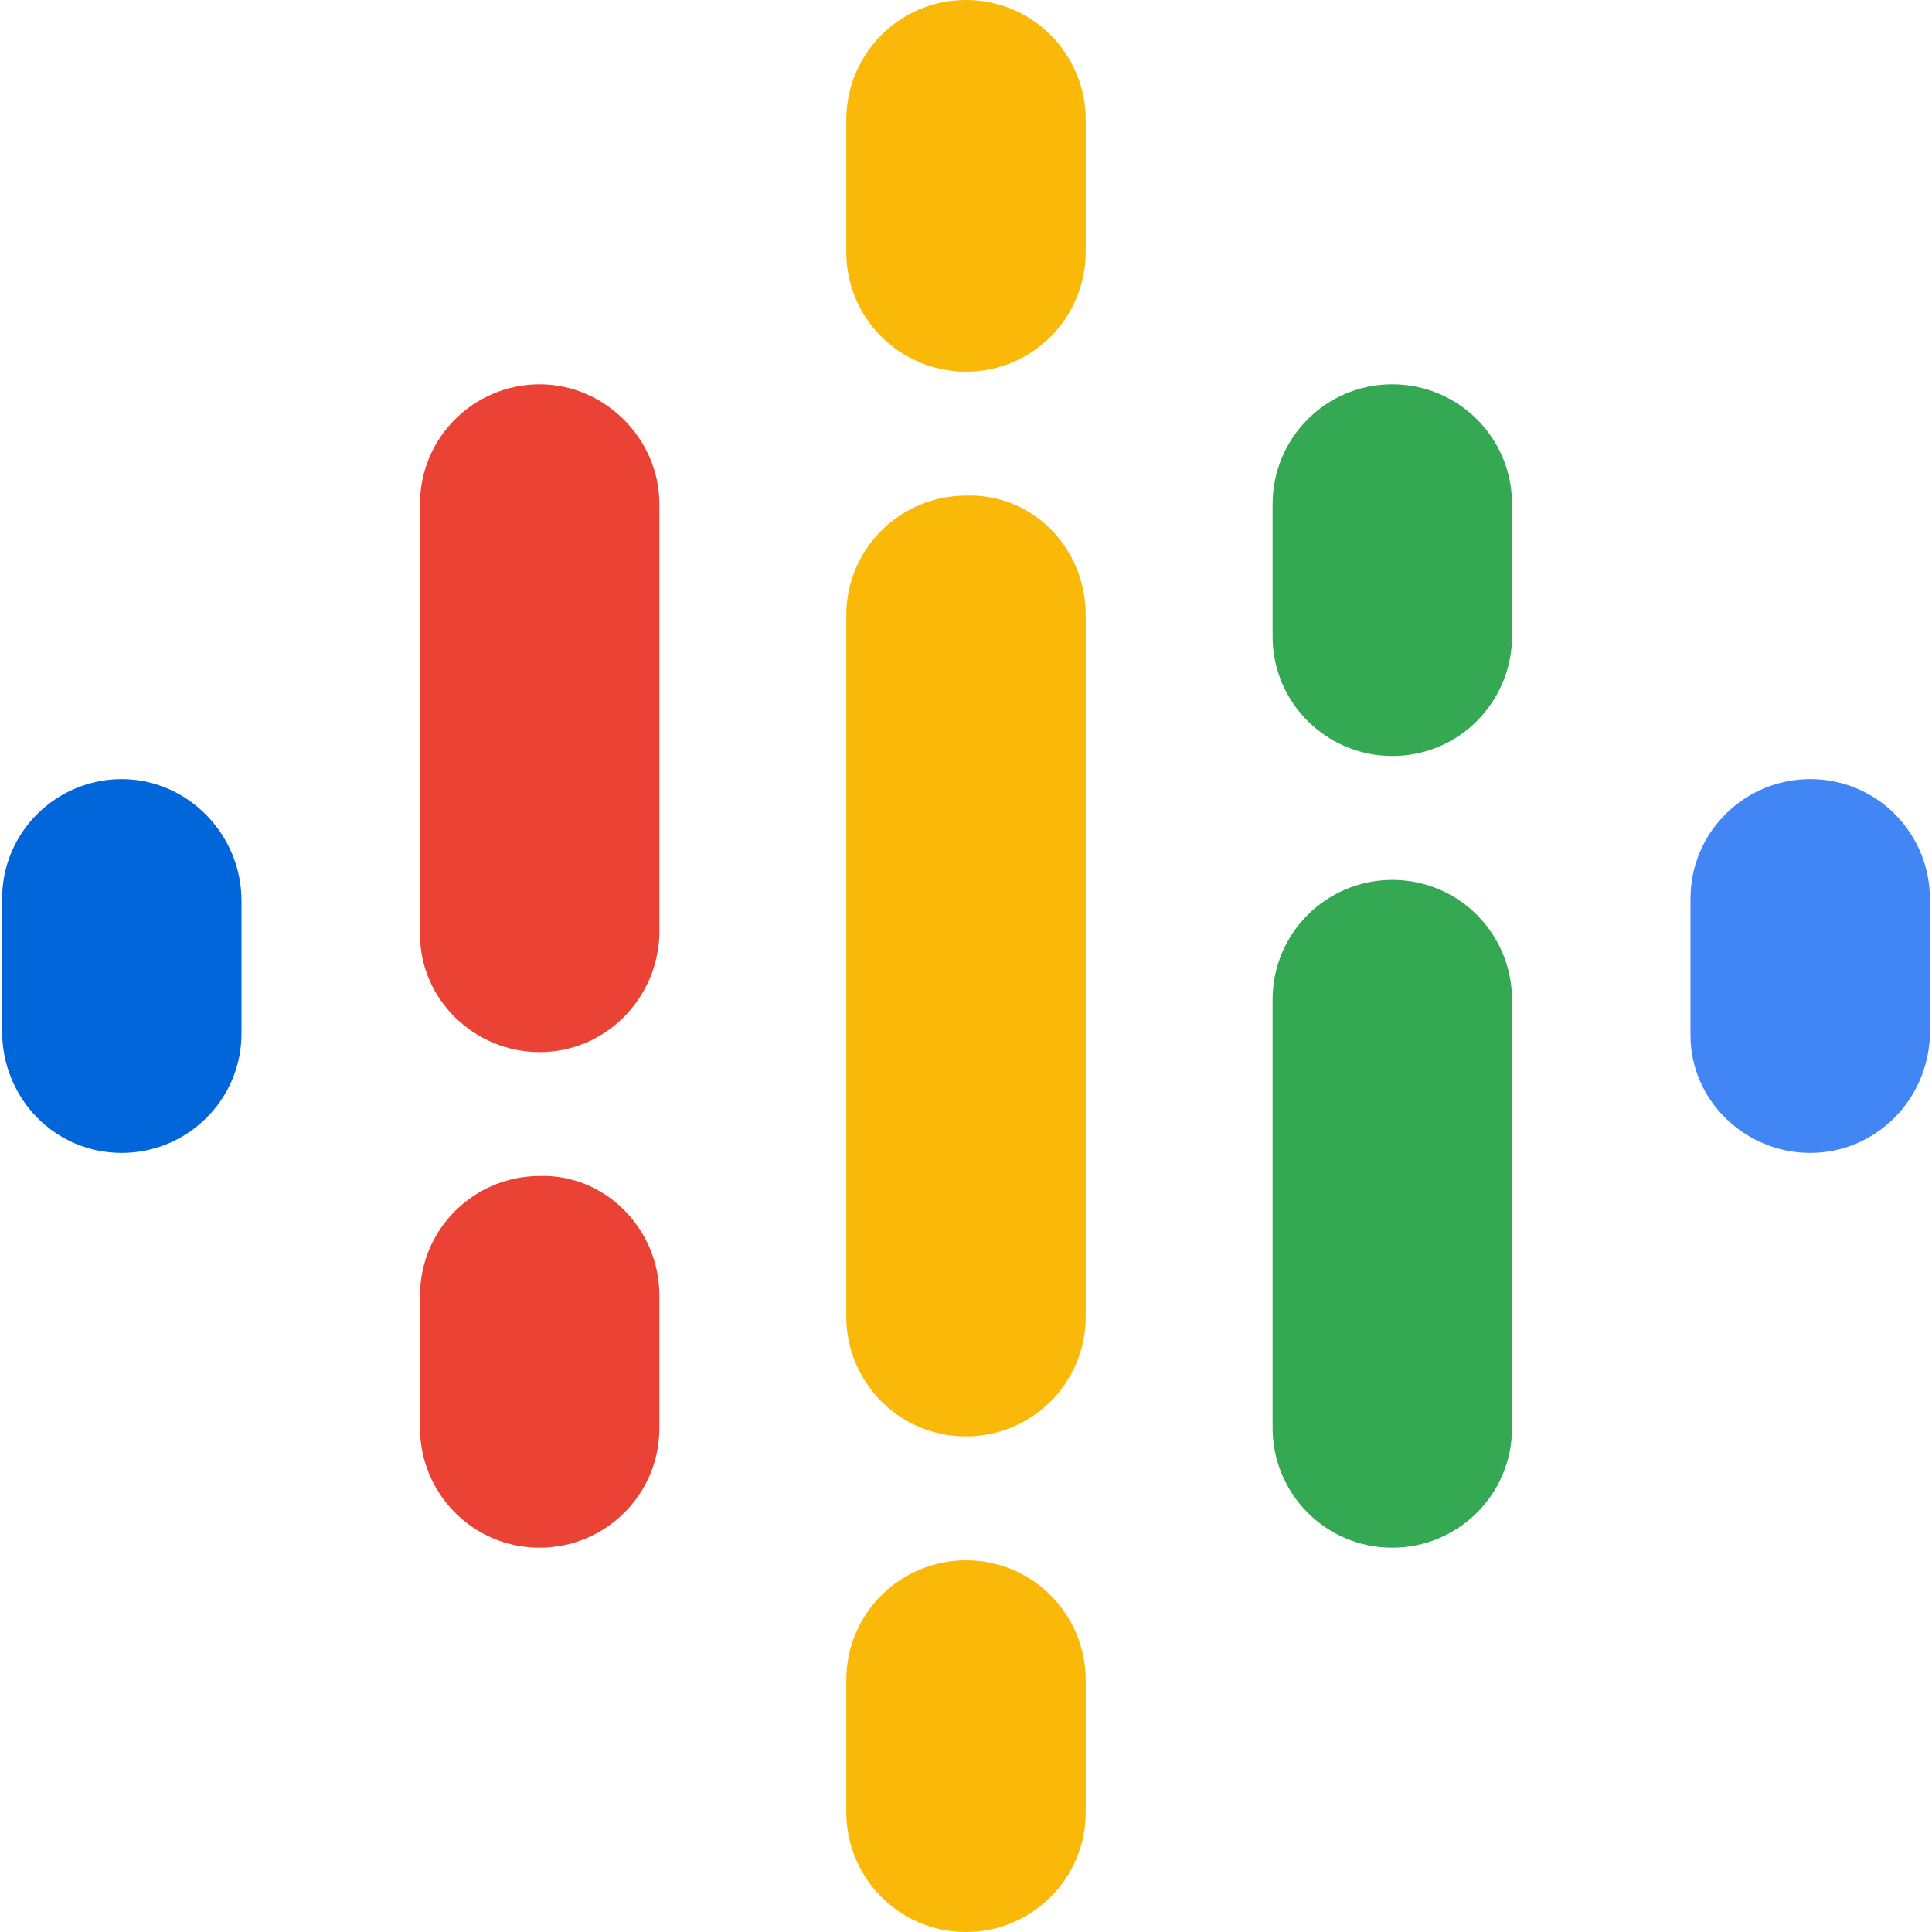 <?xml version="1.0" encoding="utf-8"?>
<!-- Generator: Adobe Illustrator 25.4.1, SVG Export Plug-In . SVG Version: 6.00 Build 0)  -->
<svg version="1.1" id="Layer_1" xmlns="http://www.w3.org/2000/svg" xmlns:xlink="http://www.w3.org/1999/xlink" x="0px" y="0px"
	 viewBox="0 0 92 92" style="enable-background:new 0 0 92 92;" xml:space="preserve">
<style type="text/css">
	.st0{fill:#0066D9;}
	.st1{fill:#4285F4;}
	.st2{fill:#EA4335;}
	.st3{fill:#34A853;}
	.st4{fill:#FAB908;}
</style>
<path class="st0" d="M11.5,42.9v6.3c0,3.2-2.6,5.7-5.7,5.7c-3.2,0-5.7-2.6-5.7-5.8v-6.3c0-3.2,2.6-5.7,5.7-5.7
	C8.9,37.1,11.5,39.7,11.5,42.9z"/>
<path class="st1" d="M80.5,43c0-0.1,0-0.1,0-0.2c0-3.2,2.6-5.7,5.7-5.7c3.2,0,5.7,2.6,5.7,5.7V43v6.3c-0.1,3.1-2.6,5.6-5.7,5.6
	c-3.1,0-5.7-2.5-5.7-5.6V43z"/>
<path class="st2" d="M31.4,61.7V68c0,3.2-2.6,5.7-5.7,5.7c-3.2,0-5.7-2.6-5.7-5.7v-6.3c0-3.2,2.6-5.7,5.7-5.7
	C28.8,55.9,31.4,58.5,31.4,61.7z M31.4,24v20.5c-0.1,3.1-2.6,5.6-5.7,5.6s-5.7-2.5-5.7-5.6V24c0-3.2,2.6-5.7,5.7-5.7
	C28.8,18.3,31.4,20.9,31.4,24z"/>
<path class="st3" d="M60.6,30.3c0,3.2,2.6,5.7,5.7,5.7c3.2,0,5.7-2.6,5.7-5.7V24c0-3.2-2.6-5.7-5.7-5.7c-3.2,0-5.7,2.6-5.7,5.7V30.3
	z"/>
<path class="st4" d="M40.3,12c0,3.2,2.6,5.7,5.7,5.7c3.2,0,5.7-2.6,5.7-5.7V5.7C51.7,2.6,49.2,0,46,0c-3.2,0-5.7,2.6-5.7,5.7V12z
	 M40.3,80c0-3.2,2.6-5.7,5.7-5.7c3.2,0,5.7,2.6,5.7,5.7v6.3c0,3.2-2.6,5.7-5.7,5.7c-3.2,0-5.7-2.6-5.7-5.7V80z"/>
<path class="st3" d="M60.6,47.6c0-3.2,2.6-5.7,5.7-5.7c3.2,0,5.7,2.6,5.7,5.7V68c0,3.2-2.6,5.7-5.7,5.7c-3.2,0-5.7-2.6-5.7-5.7V47.6
	z"/>
<path class="st4" d="M51.7,29.3v33.4c0,3.2-2.6,5.7-5.7,5.7c-3.2,0-5.7-2.6-5.7-5.7V29.3c0-3.2,2.6-5.7,5.7-5.7
	C49.2,23.5,51.7,26.1,51.7,29.3z"/>
</svg>
